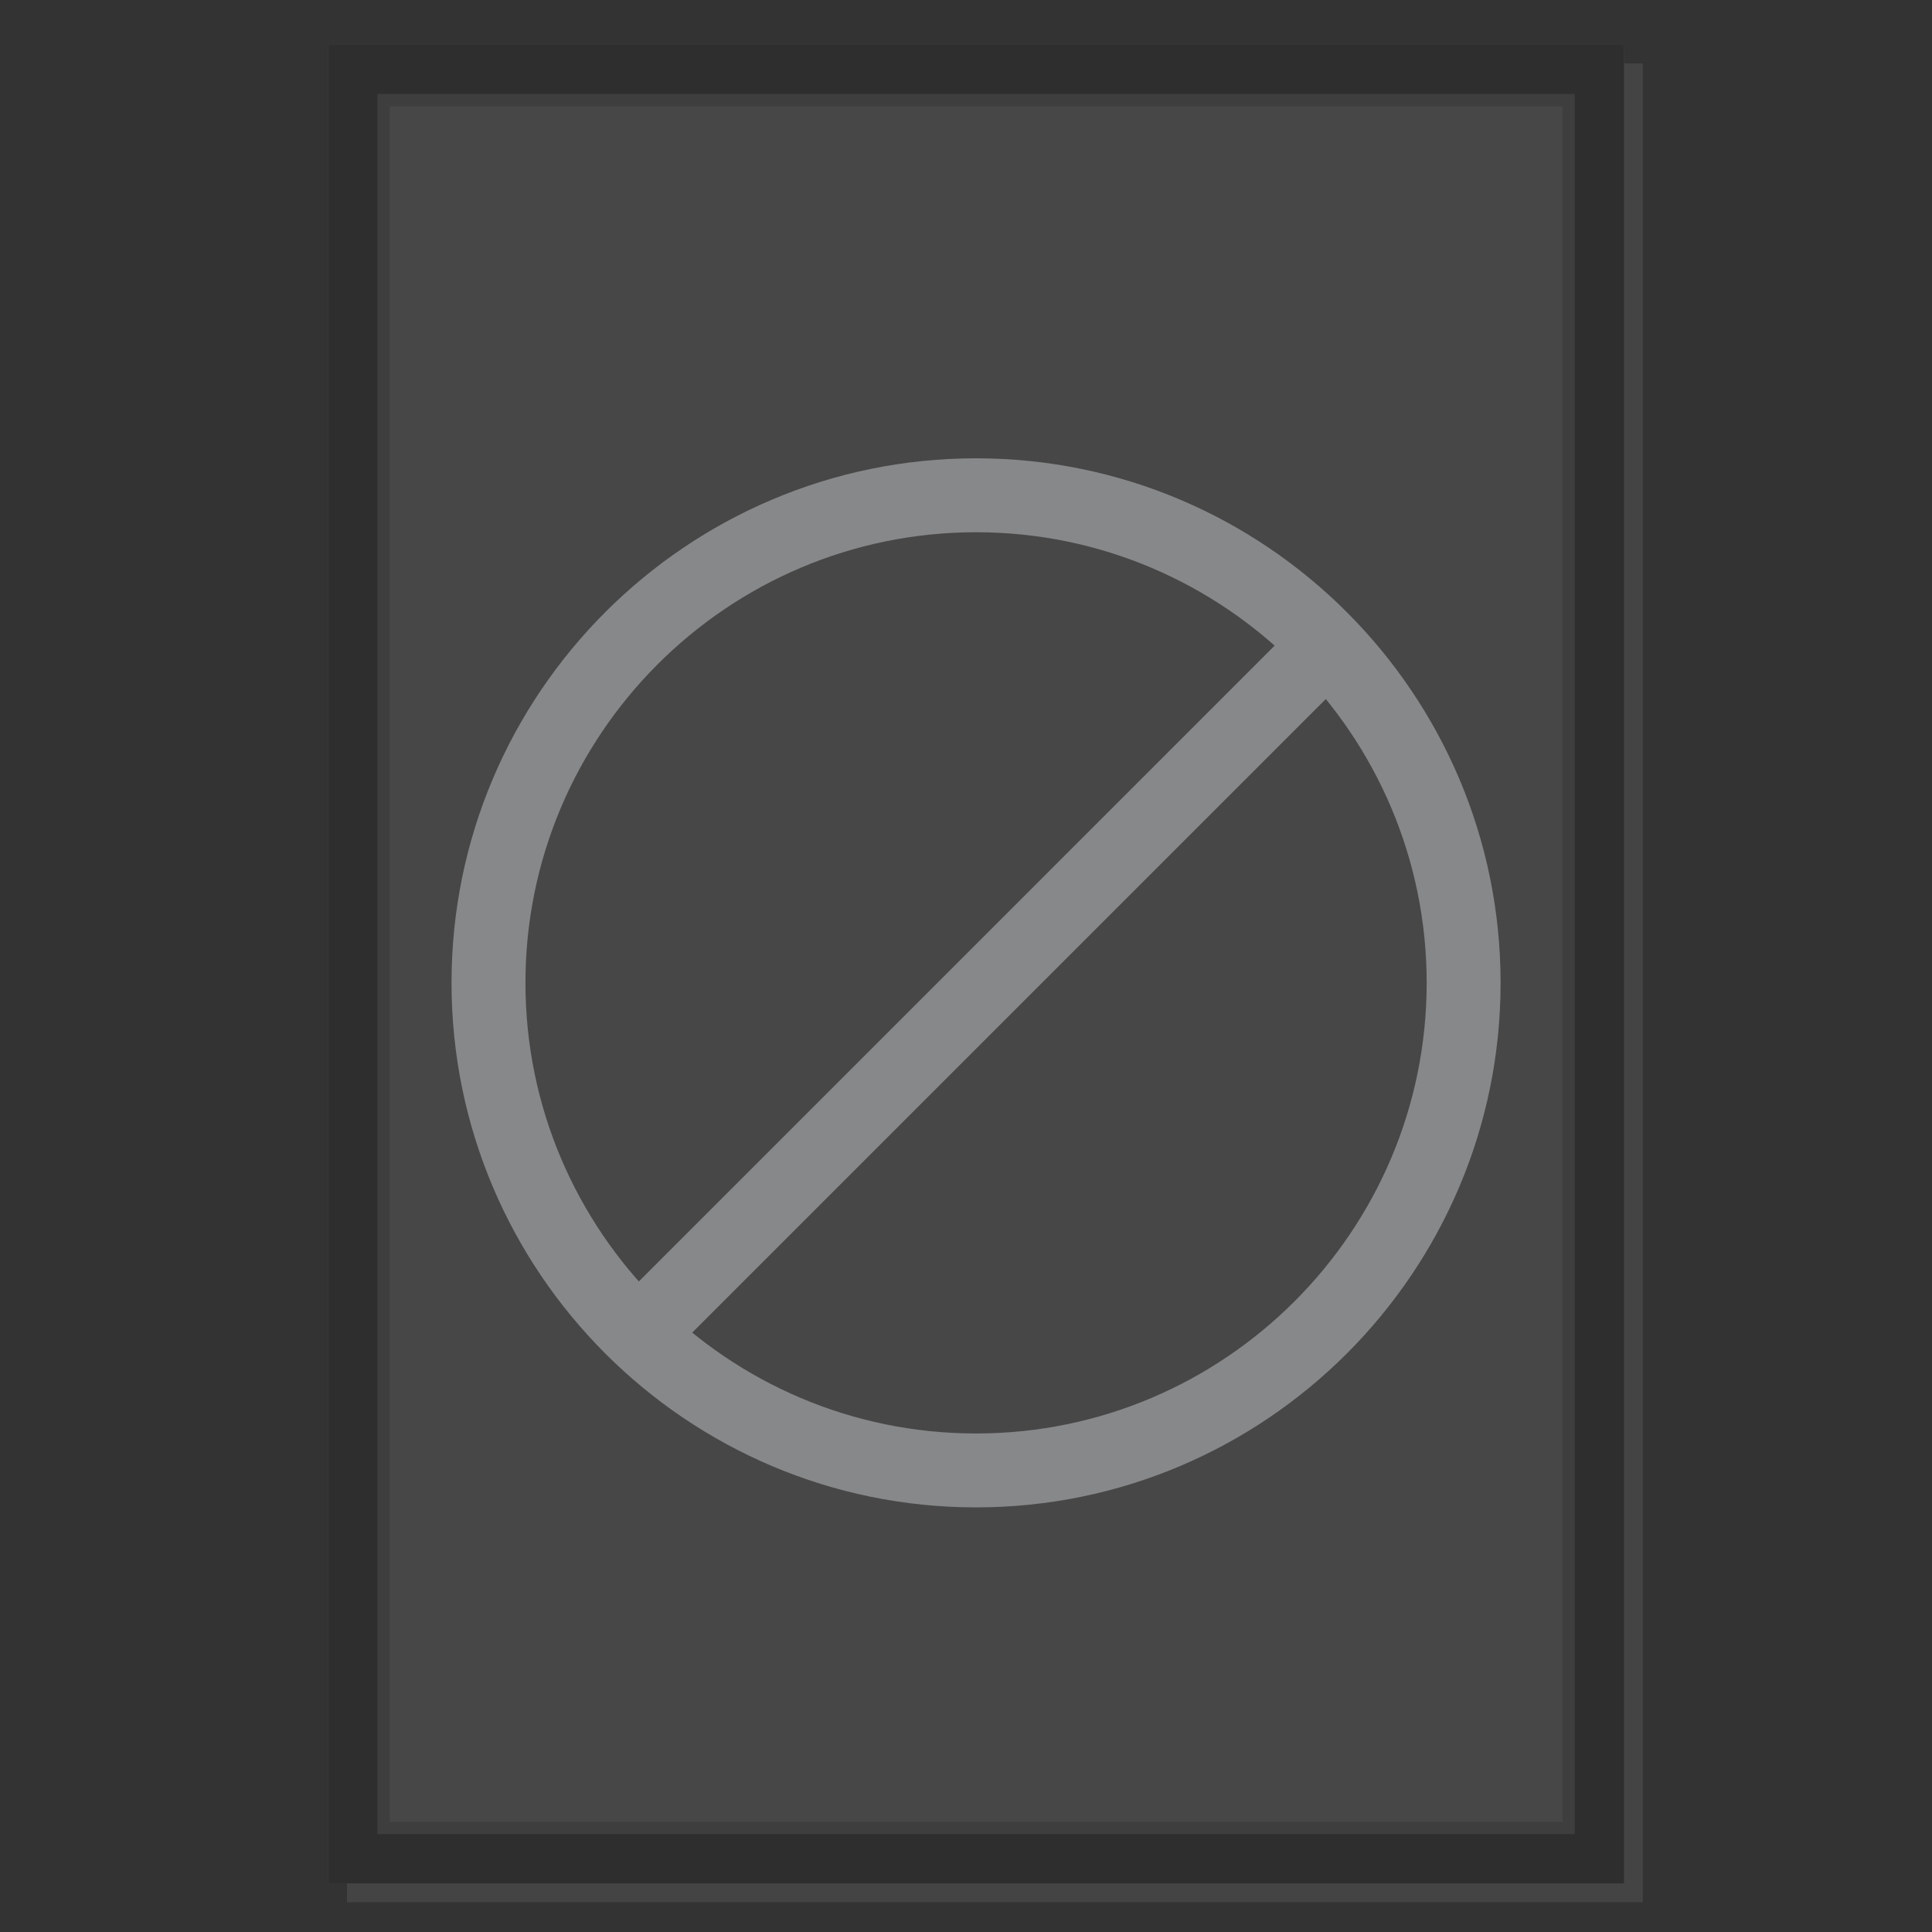 <?xml version="1.0" encoding="utf-8"?>
<!-- Generator: Adobe Illustrator 14.0.0, SVG Export Plug-In . SVG Version: 6.00 Build 43363)  -->
<!DOCTYPE svg PUBLIC "-//W3C//DTD SVG 1.1//EN" "http://www.w3.org/Graphics/SVG/1.1/DTD/svg11.dtd">
<svg version="1.1" id="Ebene_1" xmlns="http://www.w3.org/2000/svg" xmlns:xlink="http://www.w3.org/1999/xlink" x="0px" y="0px"
	 width="99.213px" height="99.213px" viewBox="0 0 99.213 99.213" enable-background="new 0 0 99.213 99.213" xml:space="preserve">
<rect x="0" y="0" width="99.213" height="99.213" fill="#333333" stroke="none"/>
<g>
	<path fill="#E5E5E5" d="M212.333,5.763v88.646h-60.989V5.763H212.333 M214.843,3.253h-66.009v93.666h66.009V3.253L214.843,3.253z"
		/>
	<g>
		<rect x="147.874" y="2.293" fill="#FFFFFF" width="66.01" height="93.667"/>
		<path fill="#A7A8A8" d="M210.745,5.432v87.39h-59.733V5.432H210.745 M213.884,2.293h-66.01V95.96h66.01V2.293L213.884,2.293z"/>
	</g>
	<path d="M211.372,4.804v88.644h-60.988V4.804H211.372 M213.884,2.293h-66.01V95.96h66.01V2.293L213.884,2.293z"/>
	<linearGradient id="SVGID_1_" gradientUnits="userSpaceOnUse" x1="152.899" y1="48.023" x2="208.61" y2="48.023">
		<stop  offset="0.036" style="stop-color:#FFFFFF"/>
		<stop  offset="0.582" style="stop-color:#535353"/>
		<stop  offset="0.652" style="stop-color:#575757"/>
		<stop  offset="0.716" style="stop-color:#626262"/>
		<stop  offset="0.777" style="stop-color:#757575"/>
		<stop  offset="0.838" style="stop-color:#8F8F8F"/>
		<stop  offset="0.897" style="stop-color:#B1B1B1"/>
		<stop  offset="0.955" style="stop-color:#DADADA"/>
		<stop  offset="1" style="stop-color:#FFFFFF"/>
	</linearGradient>
	<polygon opacity="0.1" fill="url(#SVGID_1_)" points="208.61,33.239 152.899,82.142 152.899,59.04 208.61,13.903 	"/>
	<linearGradient id="SVGID_2_" gradientUnits="userSpaceOnUse" x1="154.458" y1="62.857" x2="210.169" y2="62.857">
		<stop  offset="0.036" style="stop-color:#FFFFFF"/>
		<stop  offset="0.794" style="stop-color:#535353"/>
		<stop  offset="0.828" style="stop-color:#575757"/>
		<stop  offset="0.86" style="stop-color:#626262"/>
		<stop  offset="0.89" style="stop-color:#757575"/>
		<stop  offset="0.92" style="stop-color:#8F8F8F"/>
		<stop  offset="0.949" style="stop-color:#B1B1B1"/>
		<stop  offset="0.978" style="stop-color:#DADADA"/>
		<stop  offset="1" style="stop-color:#FFFFFF"/>
	</linearGradient>
	<polygon opacity="0.1" fill="url(#SVGID_2_)" points="210.169,42.067 154.458,90.972 154.458,84.538 210.169,34.744 	"/>
	<linearGradient id="SVGID_3_" gradientUnits="userSpaceOnUse" x1="153.661" y1="31.088" x2="208.913" y2="31.088">
		<stop  offset="0.036" style="stop-color:#FFFFFF"/>
		<stop  offset="0.309" style="stop-color:#535353"/>
		<stop  offset="0.424" style="stop-color:#575757"/>
		<stop  offset="0.53" style="stop-color:#626262"/>
		<stop  offset="0.632" style="stop-color:#757575"/>
		<stop  offset="0.732" style="stop-color:#8F8F8F"/>
		<stop  offset="0.83" style="stop-color:#B1B1B1"/>
		<stop  offset="0.925" style="stop-color:#DADADA"/>
		<stop  offset="1" style="stop-color:#FFFFFF"/>
	</linearGradient>
	<polygon opacity="0.1" fill="url(#SVGID_3_)" points="208.913,11.089 153.661,55.403 154.917,46.106 200.591,6.773 208.913,6.773 	
		"/>
</g>
<g>
	<g opacity="0.1">
		<path fill="#E5E5E5" d="M81.831,5.792v89.362H20.35V5.792H81.831 M84.362,3.26H17.819v94.423h66.543V3.26L84.362,3.26z"/>
		<g>
			<rect x="16.851" y="2.293" fill="#FFFFFF" width="66.543" height="94.423"/>
			<path fill="#A7A8A8" d="M80.23,5.457v88.096H20.015V5.457H80.23 M83.394,2.293H16.851v94.423h66.543V2.293L83.394,2.293z"/>
		</g>
		<path d="M80.863,4.824v89.361H19.382V4.824H80.863 M83.394,2.293H16.851v94.423h66.543V2.293L83.394,2.293z"/>
	</g>
	<g>
		<path fill="#87888A" d="M50.123,77.408c-14.853,0-26.936-12.084-26.936-26.936c0-14.853,12.083-26.937,26.936-26.937
			S77.059,35.62,77.059,50.473C77.059,65.324,64.975,77.408,50.123,77.408L50.123,77.408z M50.123,27.332
			c-12.759,0-23.14,10.381-23.14,23.141c0,12.759,10.381,23.14,23.14,23.14c12.759,0,23.14-10.381,23.14-23.14
			C73.263,37.713,62.882,27.332,50.123,27.332L50.123,27.332z"/>
		<polygon fill="#87888A" points="34.136,69.844 31.452,67.16 66.714,31.897 69.399,34.582 34.136,69.844 		"/>
	</g>
</g>
</svg>

